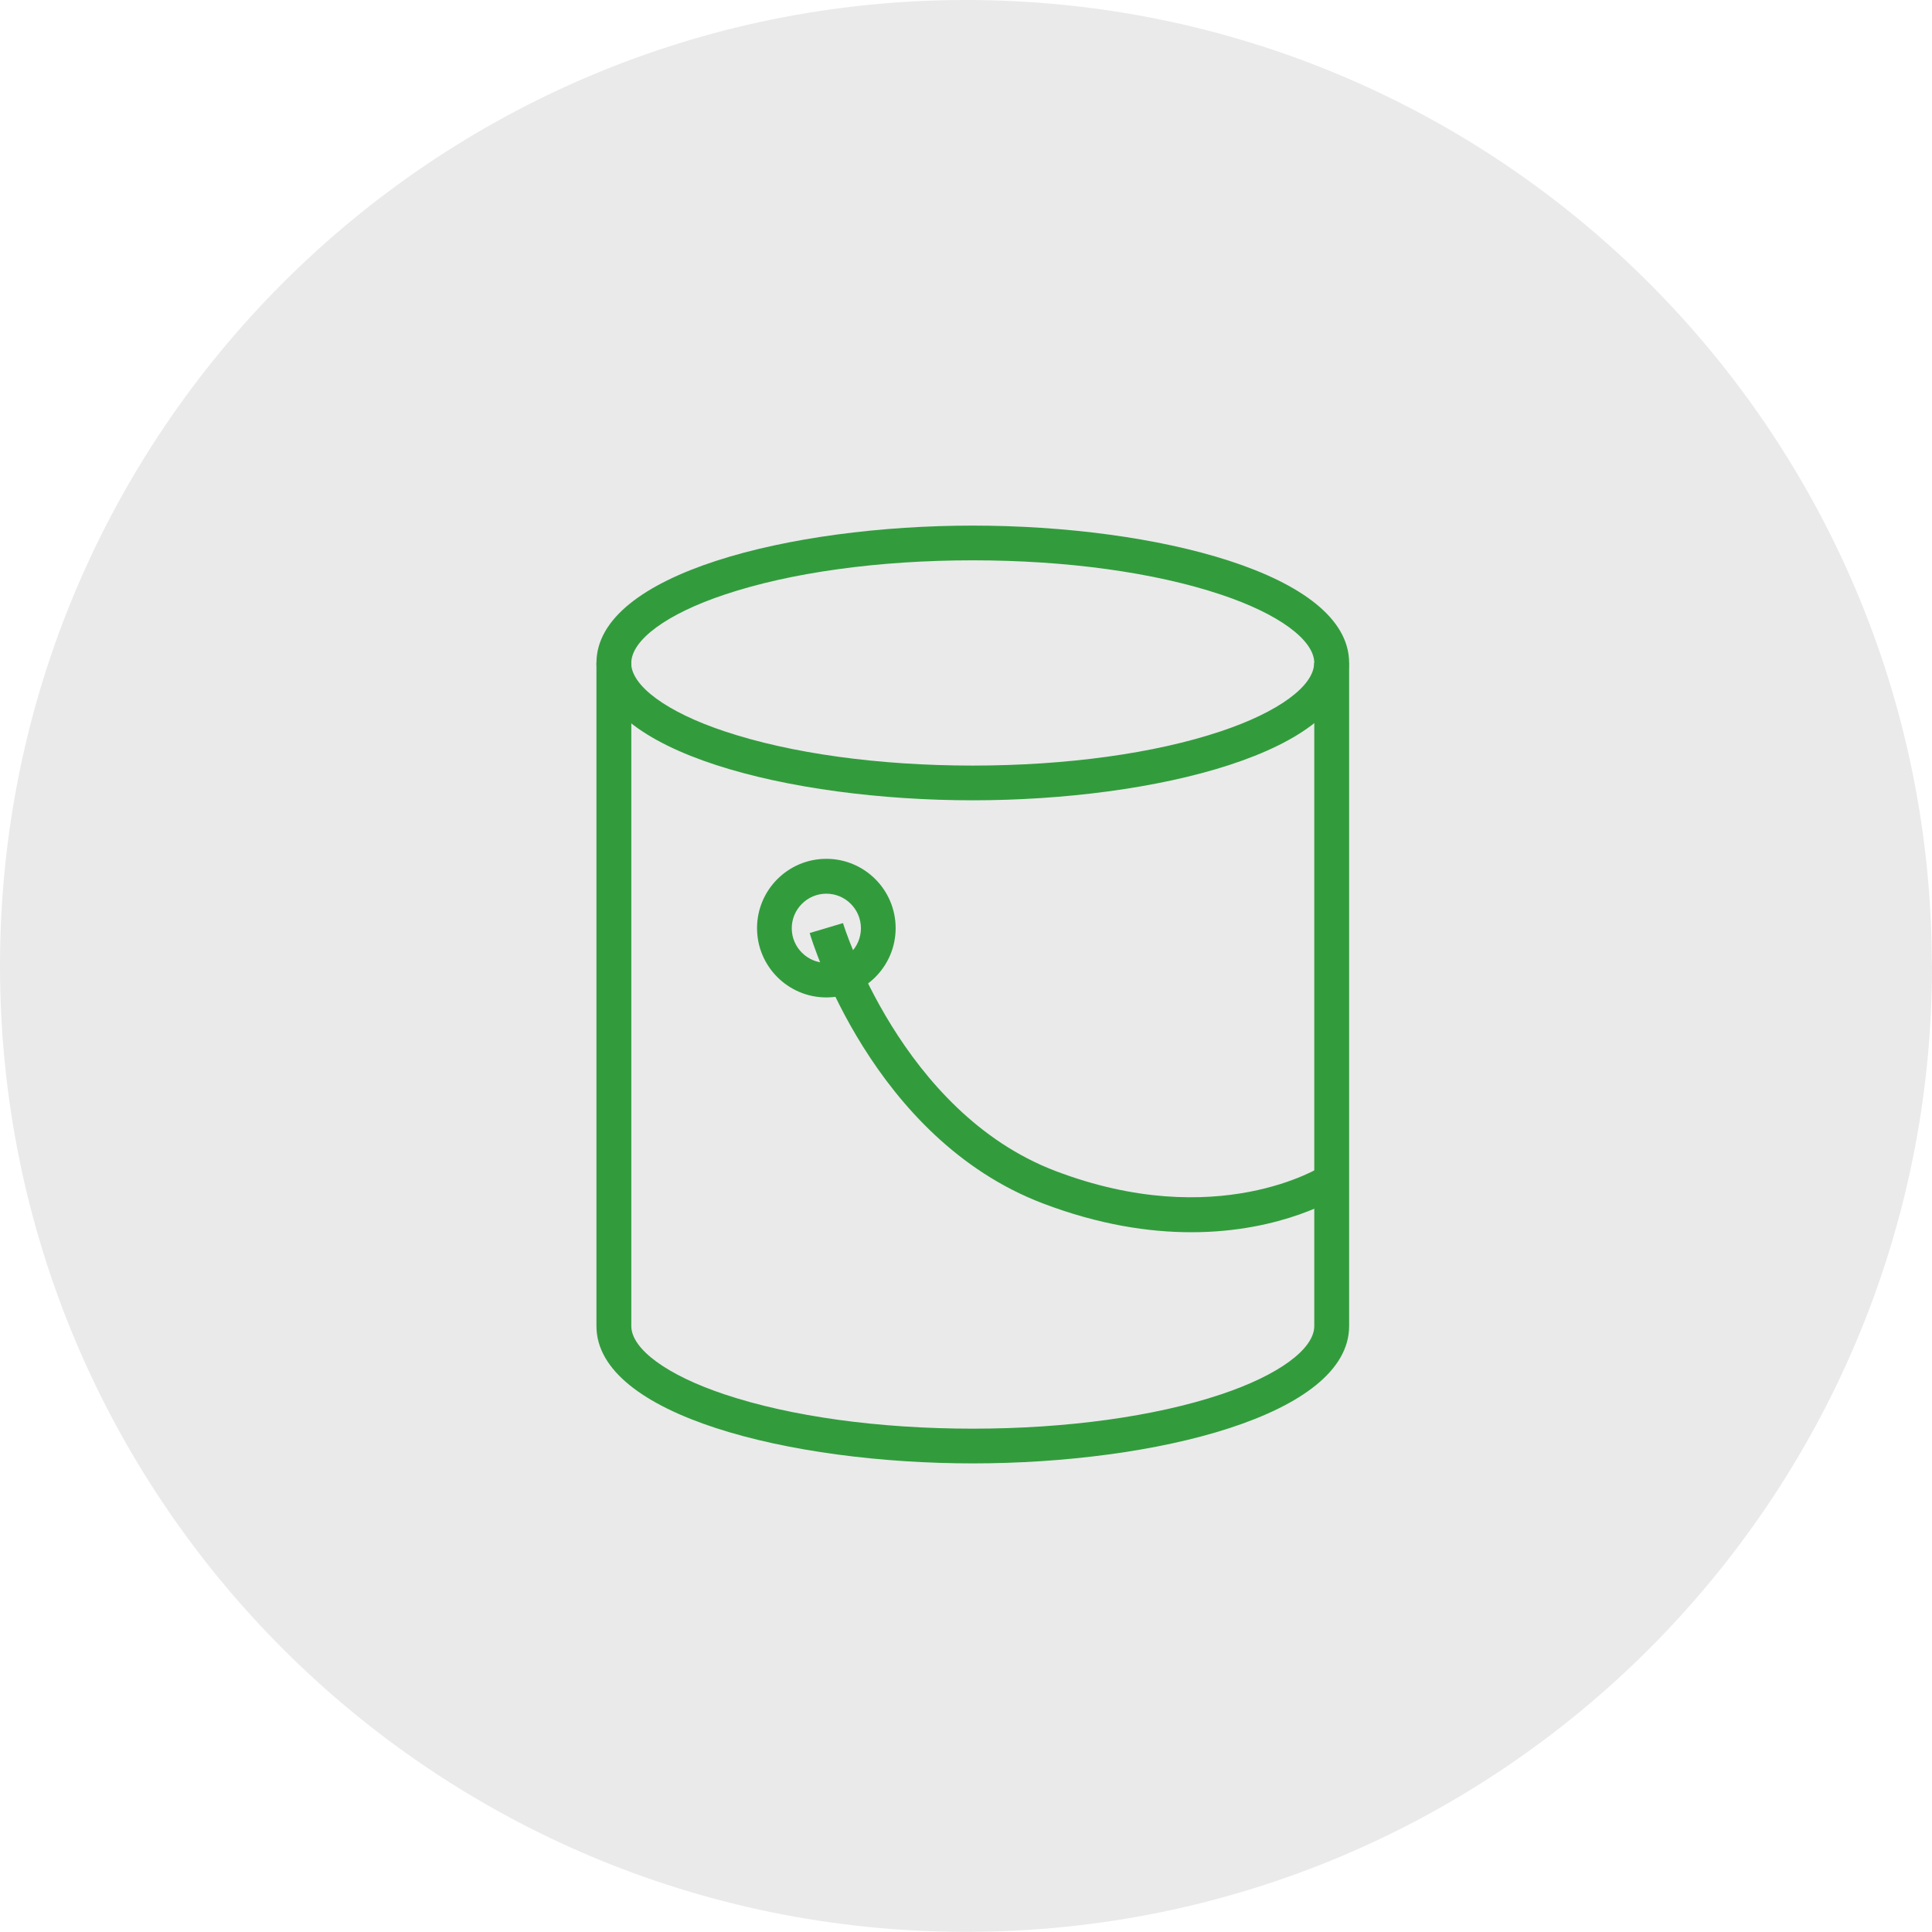 <?xml version="1.0" encoding="UTF-8"?>
<svg id="_图层_2" data-name="图层 2" xmlns="http://www.w3.org/2000/svg" viewBox="0 0 137.99 137.99">
  <defs>
    <style>
      .cls-1 {
        fill: #eaeaea;
      }

      .cls-2 {
        fill: #329c3d;
      }
    </style>
  </defs>
  <g id="_图层_1-2" data-name="图层 1">
    <g>
      <path class="cls-1" d="m137.99,68.99c0,38.1-30.89,68.99-68.99,68.99S0,107.1,0,68.99,30.89,0,68.99,0s68.99,30.89,68.99,68.99"/>
      <path class="cls-2" d="m69.48,57.16c-13.03,0-26.88-3.44-26.88-9.81h2.48c0,1.64,2.55,3.51,6.66,4.88,4.72,1.58,11.02,2.45,17.73,2.45s13.02-.87,17.73-2.45c4.11-1.37,6.66-3.24,6.66-4.88h2.48c0,6.37-13.85,9.81-26.88,9.81Z"/>
      <path class="cls-2" d="m69.48,104.52c-13.03,0-26.88-3.44-26.88-9.81v-47.36c0-6.37,13.85-9.81,26.88-9.81s26.88,3.44,26.88,9.81v47.36c0,6.37-13.85,9.81-26.88,9.81Zm0-64.5c-6.72,0-13.02.87-17.73,2.45-4.11,1.37-6.66,3.24-6.66,4.88v47.36c0,1.64,2.55,3.51,6.66,4.88,4.72,1.58,11.02,2.45,17.73,2.45s13.01-.87,17.73-2.45c4.11-1.37,6.66-3.24,6.66-4.88v-47.36c0-1.64-2.55-3.51-6.66-4.88-4.72-1.58-11.02-2.45-17.73-2.45Z"/>
      <path class="cls-2" d="m59.02,71.24c-2.73,0-4.95-2.22-4.95-4.95s2.22-4.95,4.95-4.95,4.95,2.22,4.95,4.95-2.22,4.95-4.95,4.95Zm0-7.41c-1.36,0-2.47,1.11-2.47,2.47s1.11,2.47,2.47,2.47,2.47-1.11,2.47-2.47-1.11-2.47-2.47-2.47Z"/>
      <path class="cls-2" d="m85.08,88.01c-3.01,0-6.58-.53-10.6-2.06-12.17-4.64-16.48-18.71-16.65-19.31l2.38-.71c.04.13,4.15,13.5,15.16,17.7,11.57,4.41,19-.3,19.07-.35l1.36,2.08c-.24.15-4.17,2.65-10.71,2.65Z"/>
    </g>
  </g>
</svg>